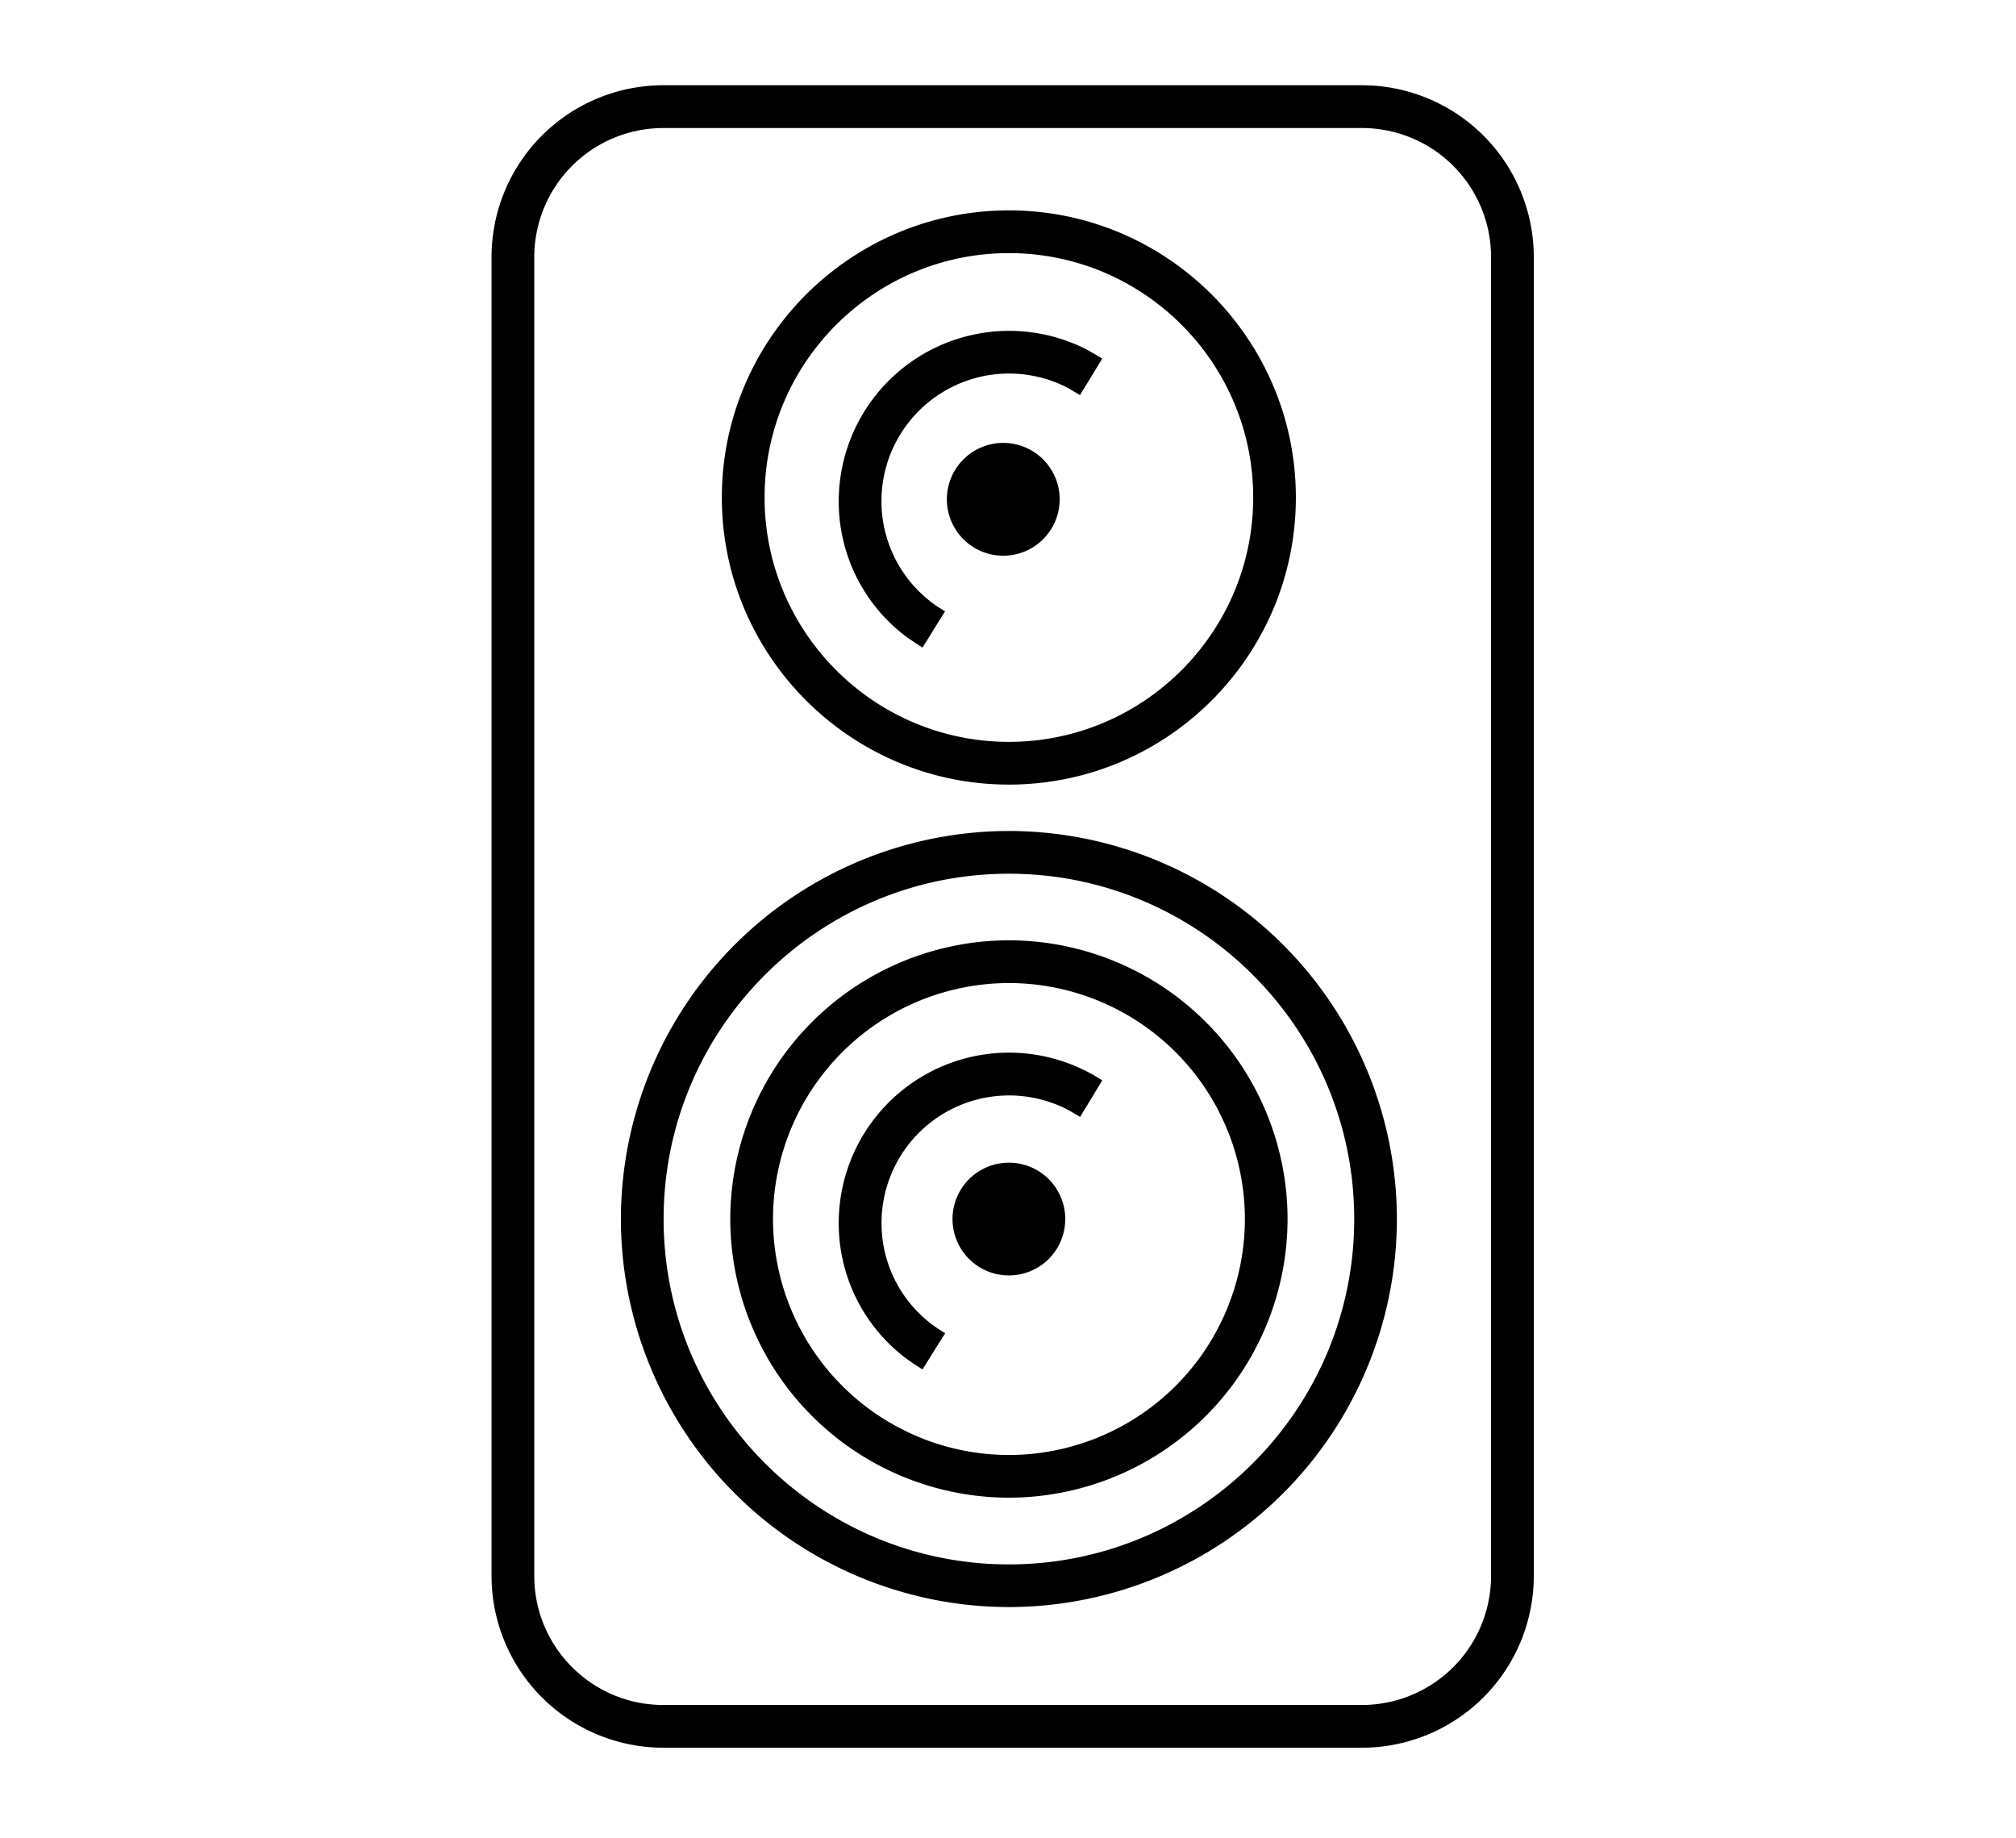       <svg viewBox="-1.528 -1.35 33.028 29.725" id="1097" xmlns="http://www.w3.org/2000/svg" width="34px" height="31px" style="top: 59.5px;"><g fill="#000"><path d="M20.787 27.085H9.338a2.816 2.816 0 0 1-2.813-2.813V2.665A2.816 2.816 0 0 1 9.338-.148h11.449A2.816 2.816 0 0 1 23.6 2.665v21.607a2.816 2.816 0 0 1-2.813 2.813zM9.338.553a2.115 2.115 0 0 0-2.113 2.112v21.607c0 1.165.948 2.113 2.113 2.113h11.449a2.116 2.116 0 0 0 2.113-2.113V2.665A2.115 2.115 0 0 0 20.787.553H9.338z"></path><path d="M15.001 11.308c-2.593 0-4.703-2.11-4.703-4.703s2.11-4.703 4.703-4.703c2.593 0 4.701 2.11 4.701 4.703s-2.108 4.703-4.701 4.703zm0-8.706c-2.208 0-4.003 1.795-4.003 4.003s1.795 4.003 4.003 4.003c2.206 0 4.002-1.795 4.002-4.003s-1.796-4.003-4.002-4.003zm0 22.179a6.364 6.364 0 0 1-6.357-6.356 6.364 6.364 0 0 1 6.357-6.357 6.364 6.364 0 0 1 6.356 6.357 6.363 6.363 0 0 1-6.356 6.356zm0-12.013c-3.119 0-5.657 2.538-5.657 5.657s2.538 5.657 5.657 5.657 5.657-2.538 5.657-5.657-2.538-5.657-5.657-5.657z"></path><path d="M15.001 22.989a4.57 4.57 0 0 1-4.565-4.564 4.57 4.57 0 0 1 4.565-4.566 4.57 4.57 0 0 1 4.565 4.566 4.57 4.57 0 0 1-4.565 4.564zm0-8.43a3.87 3.87 0 0 0-3.865 3.866 3.87 3.87 0 0 0 3.865 3.865 3.87 3.87 0 0 0 3.866-3.865 3.87 3.87 0 0 0-3.866-3.866z"></path><path d="M13.585 20.888s-.196-.123-.287-.194a2.767 2.767 0 0 1-1.085-2.208 2.79 2.79 0 0 1 4.317-2.332l-.363.598c-.002-.001-.162-.099-.246-.14a2.09 2.09 0 0 0-3.007 1.874 2.075 2.075 0 0 0 1.043 1.808l-.372.594zm.001-11.825s-.196-.123-.288-.193a2.768 2.768 0 0 1-1.085-2.208 2.792 2.792 0 0 1 4.016-2.504c.103.051.301.172.301.172l-.365.598c-.002-.001-.162-.1-.246-.142a2.09 2.09 0 0 0-3.006 1.876 2.078 2.078 0 0 0 1.042 1.807l-.369.594z"></path><path d="M15.832 6.605a.924.924 0 1 1-1.847-.001.924.924 0 0 1 1.847.001zm.092 11.82a.923.923 0 1 1-1.847 0 .923.923 0 0 1 1.847 0z"></path></g></svg>
